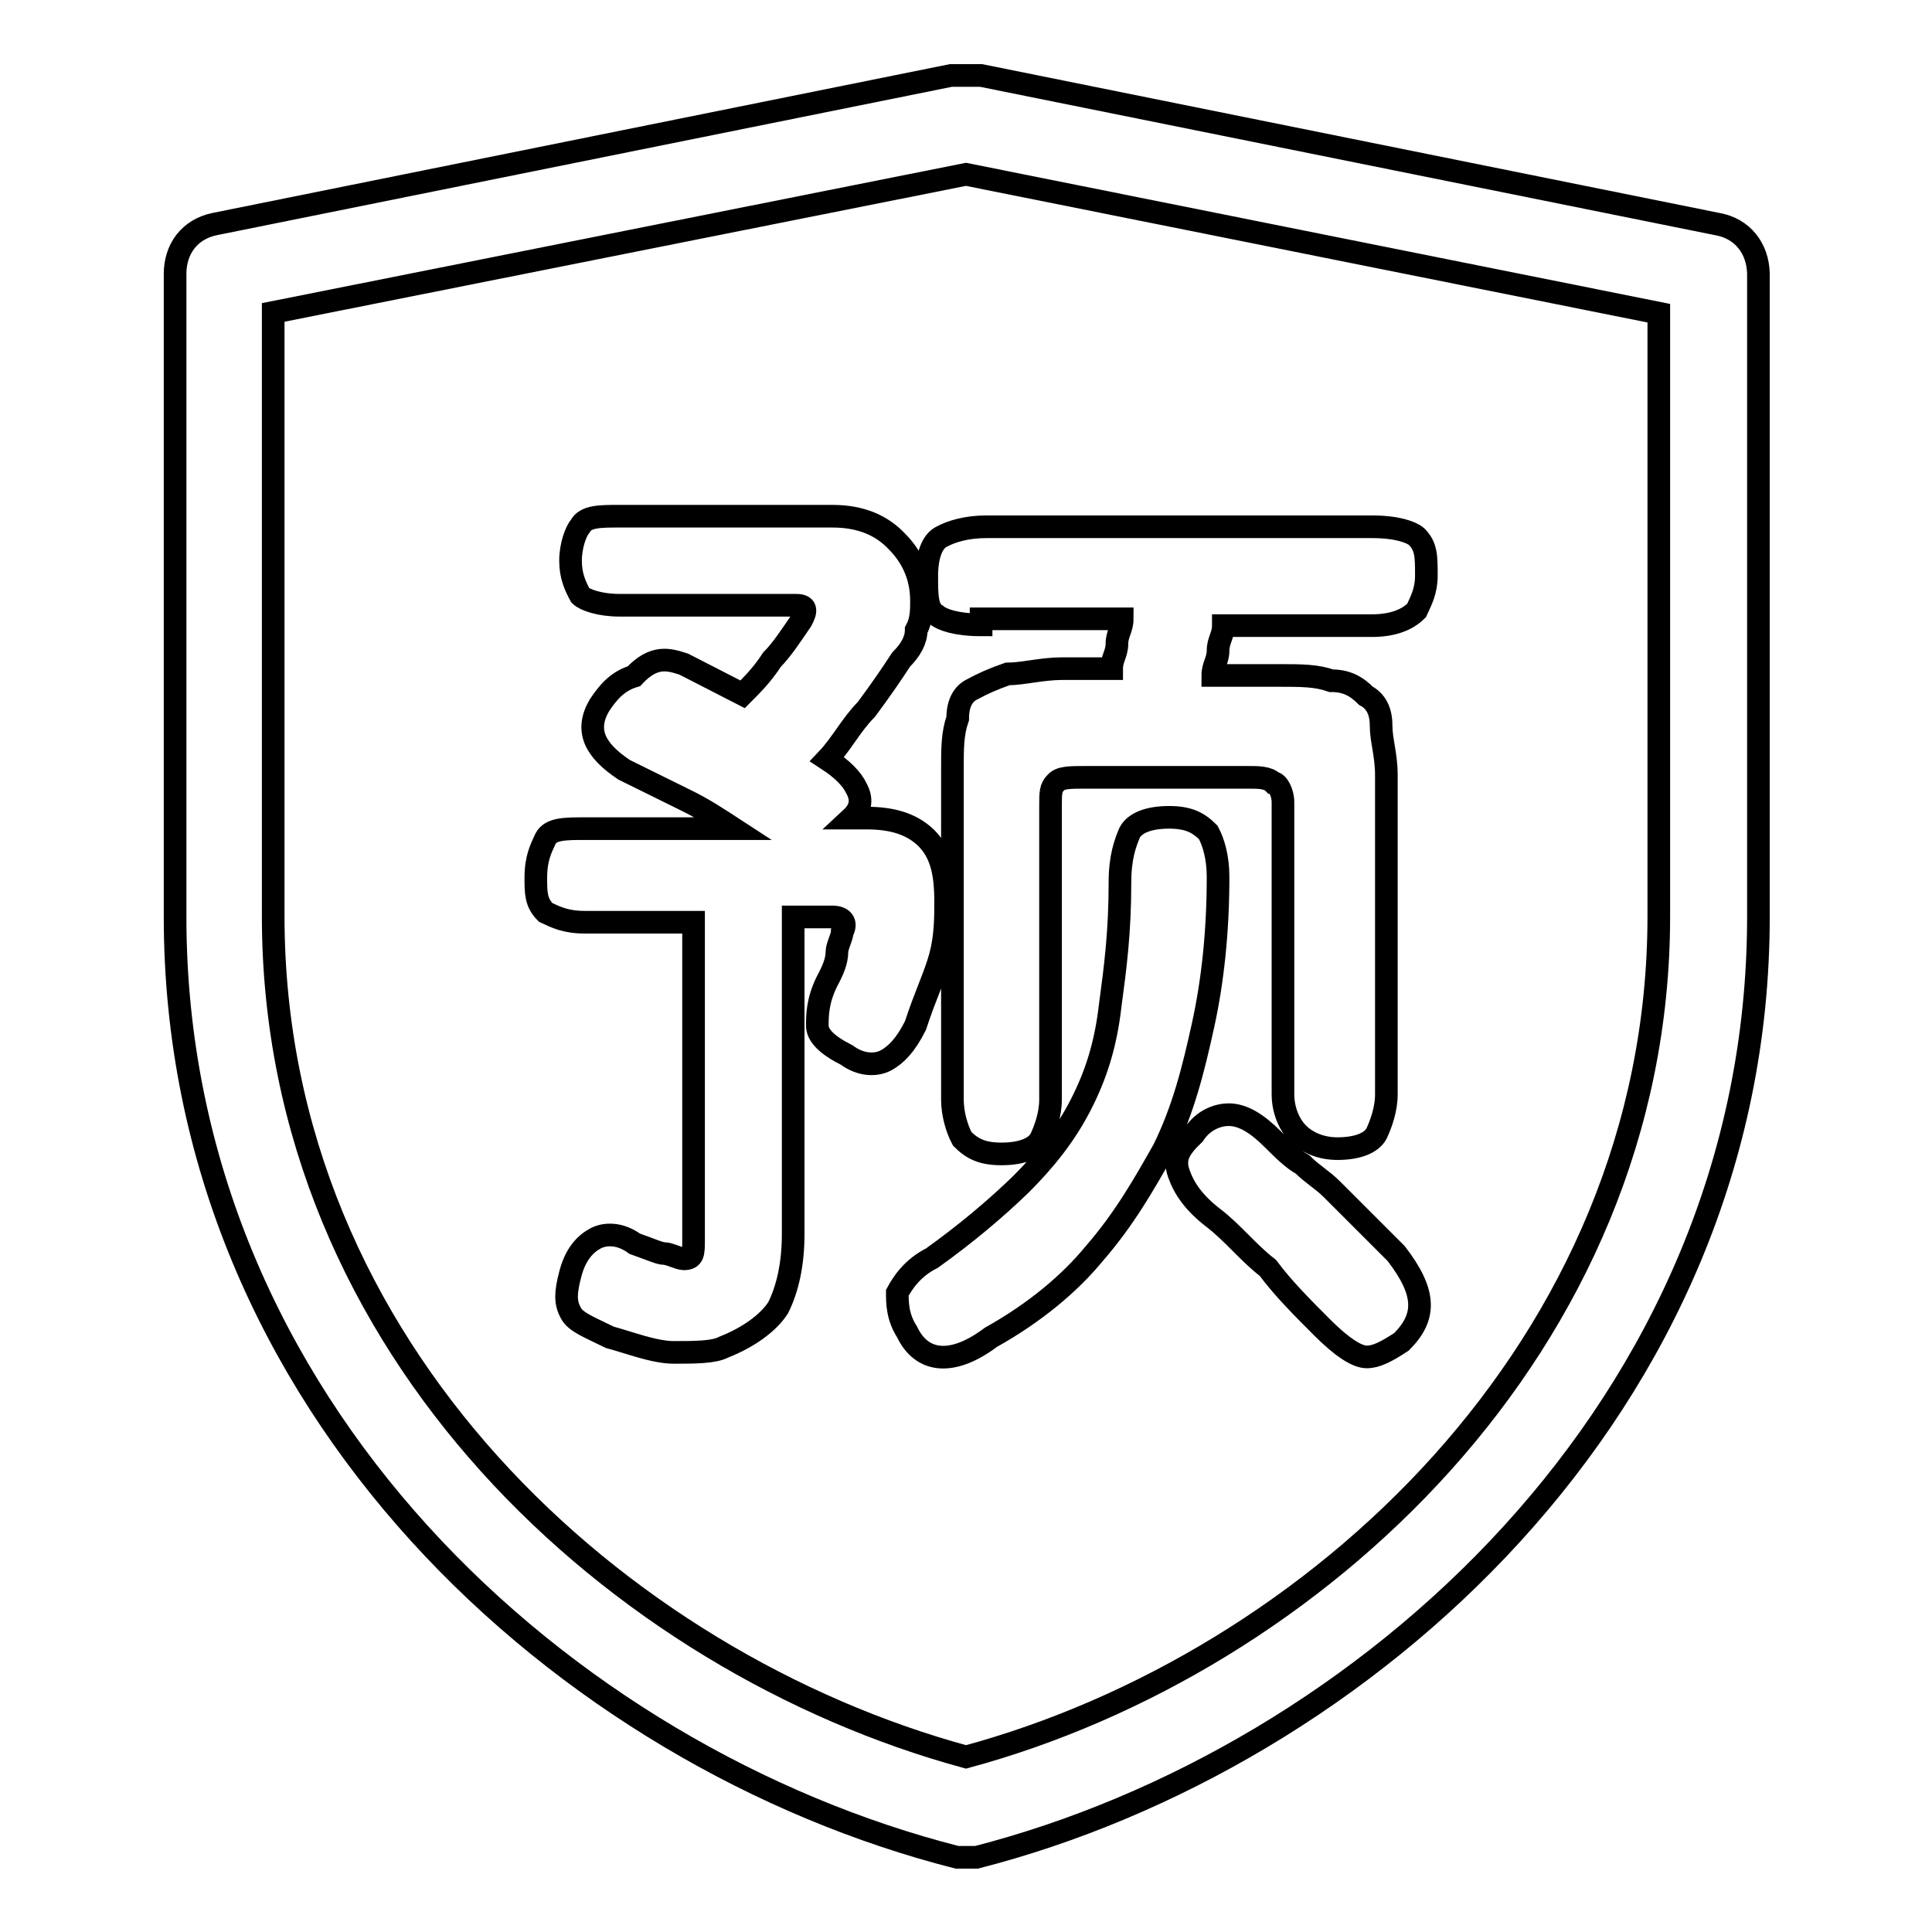 <?xml version="1.0" encoding="utf-8"?>
<!-- Svg Vector Icons : http://www.onlinewebfonts.com/icon -->
<!DOCTYPE svg PUBLIC "-//W3C//DTD SVG 1.1//EN" "http://www.w3.org/Graphics/SVG/1.1/DTD/svg11.dtd">
<svg version="1.1" xmlns="http://www.w3.org/2000/svg" xmlns:xlink="http://www.w3.org/1999/xlink" x="0px" y="0px" viewBox="0 0 256 256" enable-background="new 0 0 256 256" xml:space="preserve">
<g> <path stroke-width="3" fill-opacity="0" stroke="#000000"  d="M90.6,88l3.9,2l3.9,2c1.3-1.3,2.6-2.6,3.9-4.6c1.3-1.3,2.6-3.3,3.9-5.2c0.7-1.3,0.7-2-0.7-2H82.1 c-2.6,0-4.6-0.7-5.2-1.3c-0.7-1.3-1.3-2.6-1.3-4.6c0-2,0.7-3.9,1.3-4.6c0.7-1.3,2.6-1.3,5.2-1.3h28.2c3.9,0,6.6,1.3,8.5,3.3 c2,2,3.3,4.6,3.3,7.9c0,1.3,0,2.6-0.7,3.9c0,1.3-0.7,2.6-2,3.9c-1.3,2-2.6,3.9-4.6,6.6c-2,2-3.3,4.6-5.2,6.6c2,1.3,3.3,2.6,3.9,3.9 c0.7,1.3,0.7,2.6-0.7,3.9h2c3.3,0,5.9,0.7,7.9,2.6c2,2,2.6,4.6,2.6,8.5c0,2,0,4.6-0.7,7.2s-2,5.2-3.3,9.2c-1.3,2.6-2.6,3.9-3.9,4.6 c-1.3,0.7-3.3,0.7-5.2-0.7c-2.6-1.3-3.9-2.6-3.9-3.9c0-1.3,0-3.3,1.3-5.9c0.7-1.3,1.3-2.6,1.3-3.9c0-0.7,0.7-2,0.7-2.6 c0.7-1.3,0-2-1.3-2h-5.2v42c0,3.9-0.7,7.2-2,9.8c-1.3,2-3.9,3.9-7.2,5.2c-1.3,0.7-3.9,0.7-6.6,0.7c-2.6,0-5.9-1.3-8.5-2 c-2.6-1.3-4.6-2-5.2-3.3c-0.7-1.3-0.7-2.6,0-5.2c0.7-2.6,2-3.9,3.3-4.6c1.3-0.7,3.3-0.7,5.2,0.7c2,0.7,3.3,1.3,3.9,1.3 c0.7,0,2,0.7,2.6,0.7c1.3,0,1.3-0.7,1.3-2.6v-42H77.5c-2.6,0-3.9-0.7-5.2-1.3c-1.3-1.3-1.3-2.6-1.3-4.6c0-2.6,0.7-3.9,1.3-5.2 c0.7-1.3,2.6-1.3,5.2-1.3h19.7c-2-1.3-3.9-2.6-6.6-3.9l-7.9-3.9c-3.9-2.6-5.2-5.2-3.3-8.5c1.3-2,2.6-3.3,4.6-3.9 C86.7,86.7,88.7,87.4,90.6,88L90.6,88z M131.3,177.2c-5.2,3.9-9.2,3.3-11.1-0.7c-1.3-2-1.3-3.9-1.3-5.2c0.7-1.3,2-3.3,4.6-4.6 c4.6-3.3,8.5-6.6,11.8-9.8c3.3-3.3,5.9-6.6,7.9-10.5c2-3.9,3.3-7.9,3.9-13.1c0.7-5.2,1.3-9.8,1.3-16.4c0-3.3,0.7-5.2,1.3-6.6 c0.7-1.3,2.6-2,5.2-2c2.6,0,3.9,0.7,5.2,2c0.7,1.3,1.3,3.3,1.3,5.9c0,7.2-0.7,13.8-2,19.7c-1.3,5.9-2.6,11.1-5.2,16.4 c-2.6,4.6-5.2,9.2-9.2,13.8C141.8,170,137.2,173.9,131.3,177.2L131.3,177.2z M130,82.8c-3.3,0-5.2-0.7-5.9-1.3 c-1.3-0.7-1.3-2.6-1.3-5.2s0.7-4.6,2-5.2c1.3-0.7,3.3-1.3,5.9-1.3h51.1c3.3,0,5.2,0.7,5.9,1.3c1.3,1.3,1.3,2.6,1.3,5.2 c0,2-0.7,3.3-1.3,4.6c-1.3,1.3-3.3,2-5.9,2h-19.7c0,1.3-0.7,2-0.7,3.3c0,1.3-0.7,2-0.7,3.3h8.5c3.3,0,5.2,0,7.2,0.7 c2,0,3.3,0.7,4.6,2c1.3,0.7,2,2,2,3.9c0,2,0.7,3.9,0.7,6.6V145c0,2-0.7,3.9-1.3,5.2c-0.7,1.3-2.6,2-5.2,2c-2,0-3.9-0.7-5.2-2 c-1.3-1.3-2-3.3-2-5.2v-38.7c0-1.3-0.7-2.6-1.3-2.6c-0.7-0.7-2-0.7-3.3-0.7h-21.6c-2,0-3.3,0-3.9,0.7c-0.7,0.7-0.7,1.3-0.7,3.3 v38.7c0,2-0.7,3.9-1.3,5.2c-0.7,1.3-2.6,2-5.2,2s-3.9-0.7-5.2-2c-0.7-1.3-1.3-3.3-1.3-5.2v-43.9c0-2.6,0-4.6,0.7-6.6 c0-2,0.7-3.3,2-3.9c1.3-0.7,2.6-1.3,4.6-2c2,0,4.6-0.7,7.2-0.7h6.6c0-1.3,0.7-2,0.7-3.3c0-1.3,0.7-2,0.7-3.3H130V82.8L130,82.8z  M185.7,177.8c-2,1.3-3.3,2-4.6,2c-1.3,0-3.3-1.3-5.9-3.9c-2.6-2.6-5.2-5.2-7.2-7.9c-2.6-2-4.6-4.6-7.2-6.6c-2.6-2-3.9-3.9-4.6-5.9 c-0.7-2,0-3.3,2-5.2c1.3-2,3.3-2.6,4.6-2.6c2,0,3.9,1.3,5.9,3.3c1.3,1.3,2.6,2.6,3.9,3.3c1.3,1.3,2.6,2,3.9,3.3l3.9,3.9l4.6,4.6 C189,171.3,189,174.5,185.7,177.8z"/> <path stroke-width="3" fill-opacity="0" stroke="#000000"  d="M227.6,29.7L130,10h-3.3H126L28.4,29.7c-3.3,0.7-5.2,3.3-5.2,6.6v85.2c0,64.9,51.8,111.4,103.6,124.6h2.6 c51.1-13.1,103.6-59.7,103.6-124.6V36.2C232.9,32.9,230.9,30.3,227.6,29.7z M219.8,121.4c0,57-45.9,99-91.8,111.4 c-45.9-12.5-91.8-53.8-91.8-111.4v-80L128,23.1l91.8,18.4V121.4z"/></g>
</svg>